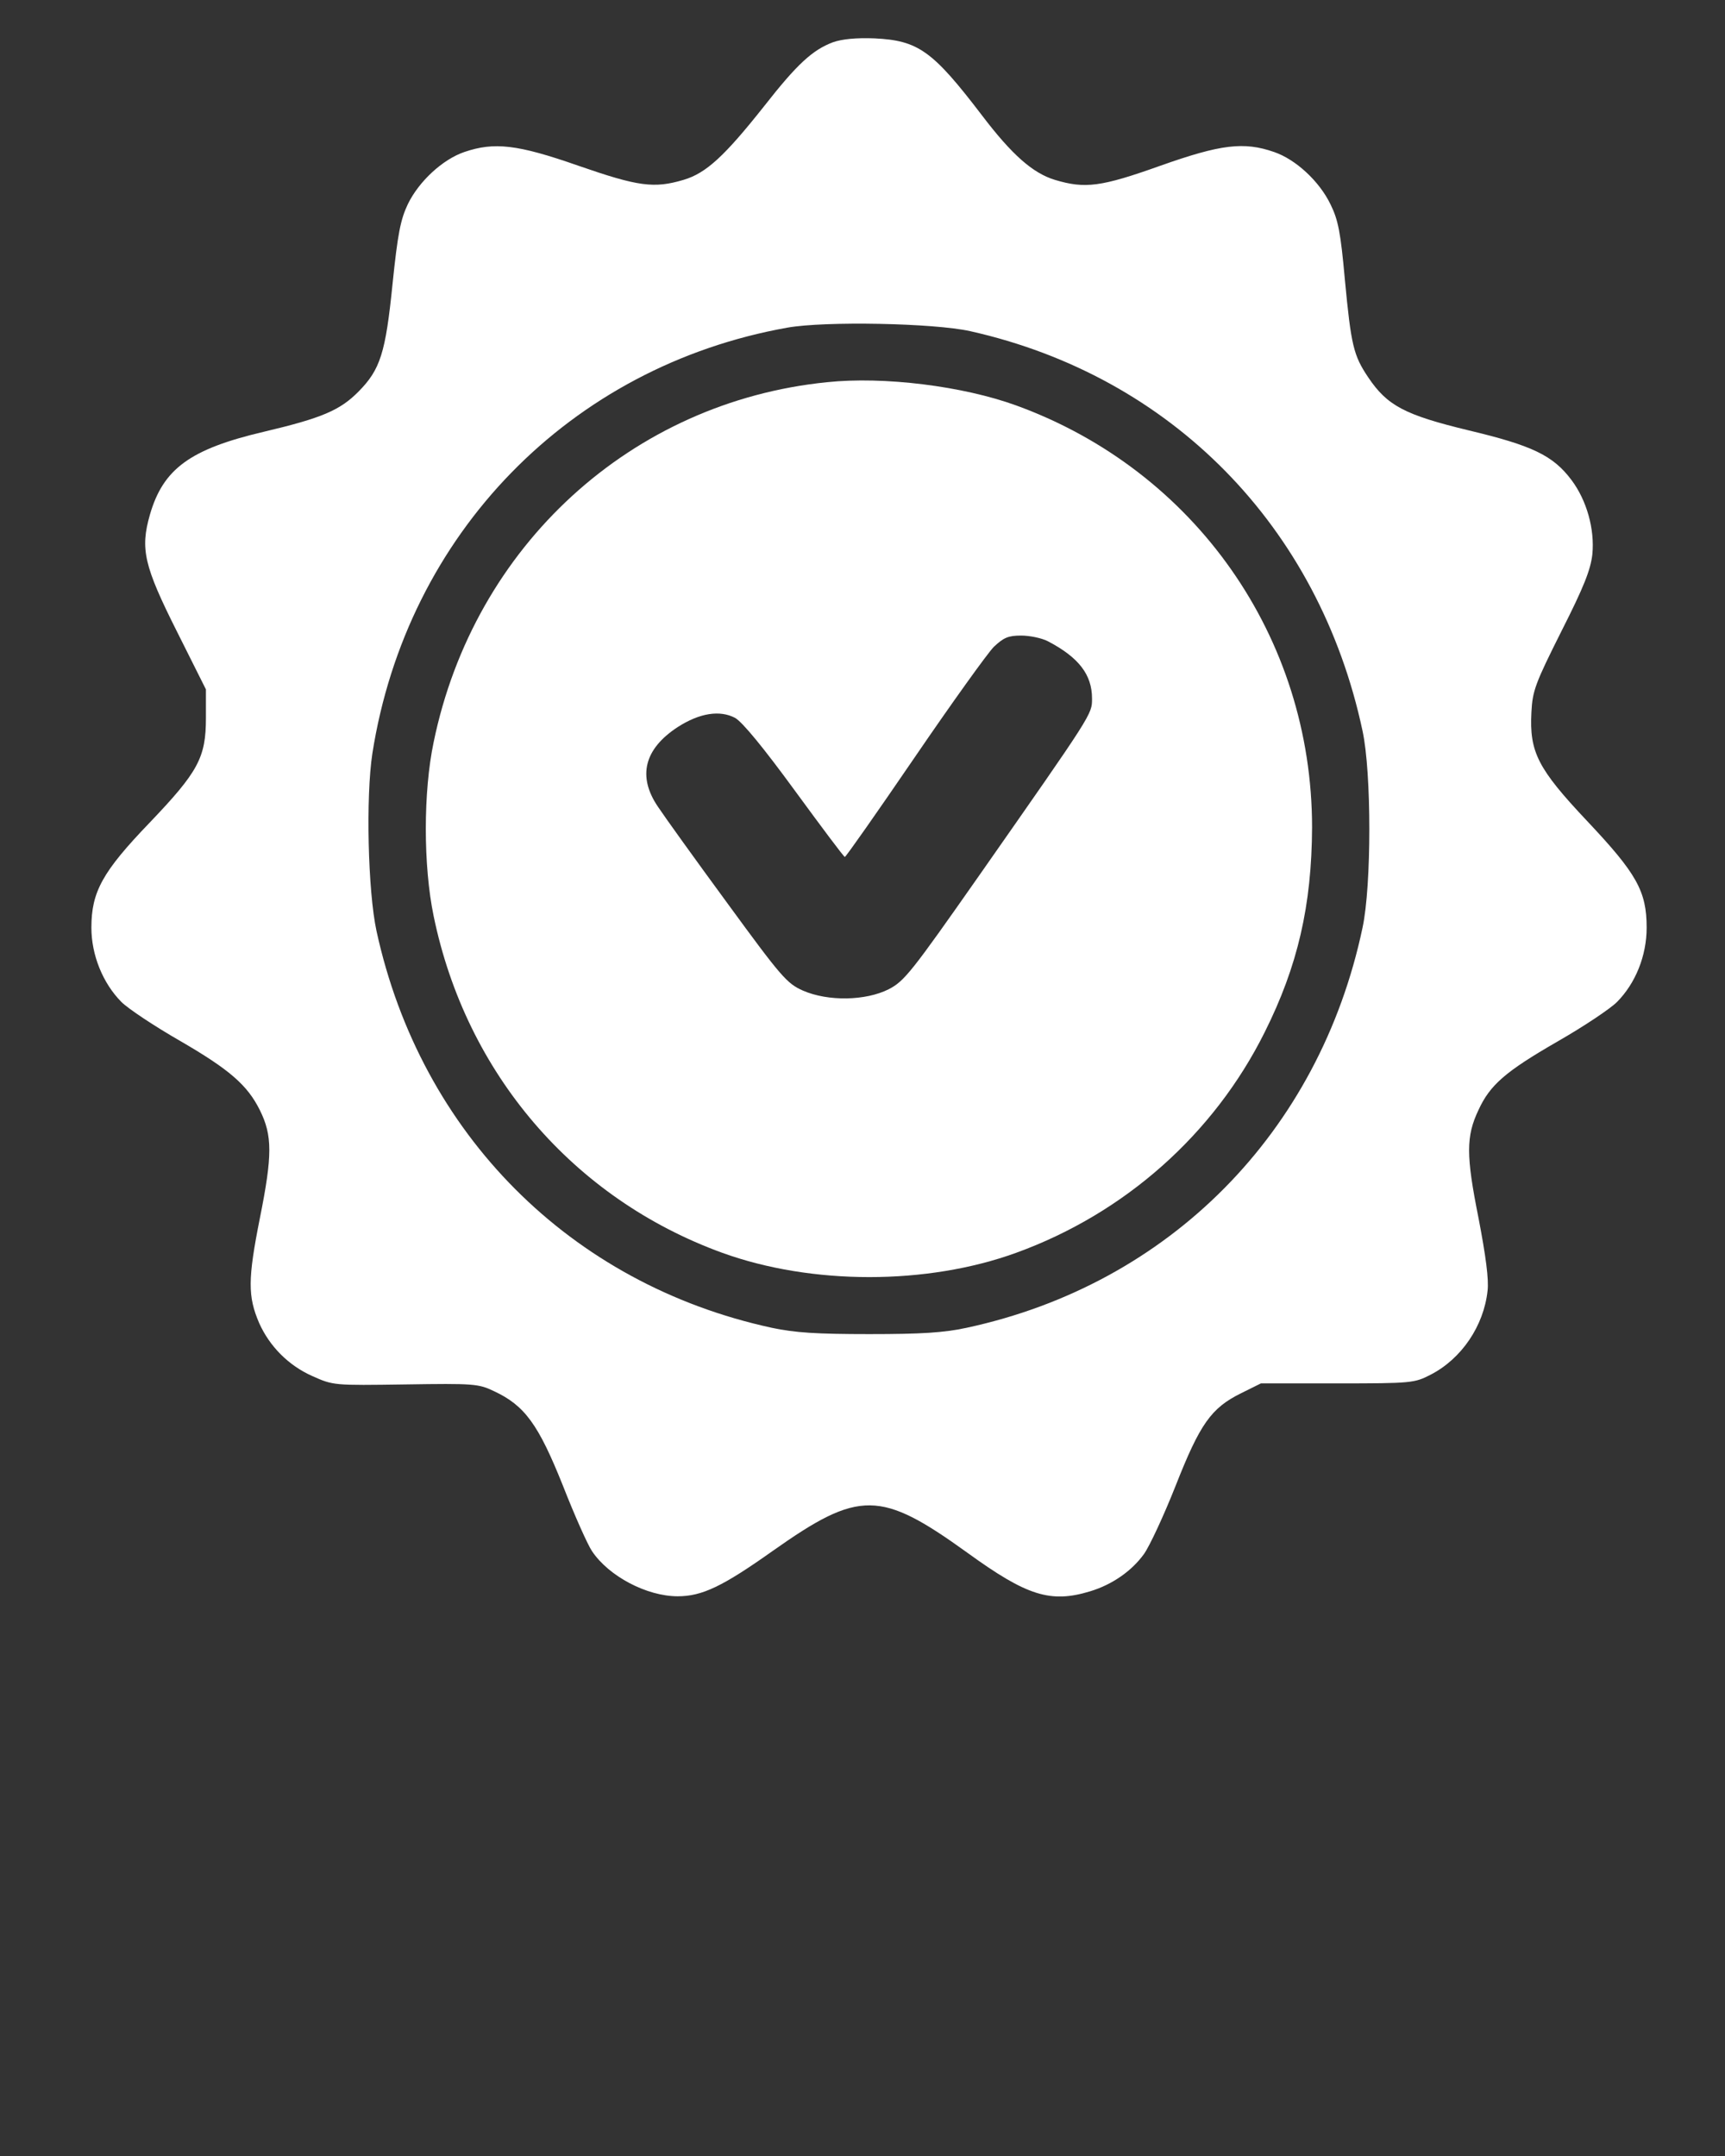 <?xml version="1.0" encoding="UTF-8" standalone="no"?>
<!-- Svg Vector Icons : http://www.onlinewebfonts.com/icon -->

<svg
   xmlns:dc="http://purl.org/dc/elements/1.1/"
   xmlns:cc="http://creativecommons.org/ns#"
   xmlns:rdf="http://www.w3.org/1999/02/22-rdf-syntax-ns#"
   xmlns:svg="http://www.w3.org/2000/svg"
   xmlns="http://www.w3.org/2000/svg"
   xmlns:sodipodi="http://sodipodi.sourceforge.net/DTD/sodipodi-0.dtd"
   xmlns:inkscape="http://www.inkscape.org/namespaces/inkscape"
   version="1.1"
   x="0px"
   y="0px"
   viewBox="0 0 100 125"
   enable-background="new 0 0 1000 1000"
   xml:space="preserve"
   id="svg12"
   sodipodi:docname="warranty.svg"
   width="100"
   height="125"
   inkscape:version="0.92.1 r15371"><rect x="0" y="0" width="100" height="125" fill="#333333" stroke="none"/><defs
   id="defs16" /><sodipodi:namedview
   pagecolor="#ffffff"
   bordercolor="#666666"
   borderopacity="1"
   objecttolerance="10"
   gridtolerance="10"
   guidetolerance="10"
   inkscape:pageopacity="0"
   inkscape:pageshadow="2"
   inkscape:window-width="962"
   inkscape:window-height="712"
   id="namedview14"
   showgrid="false"
   fit-margin-top="0"
   fit-margin-left="0"
   fit-margin-right="0"
   fit-margin-bottom="0"
   inkscape:zoom="1.888"
   inkscape:cx="65.08088"
   inkscape:cy="22.564633"
   inkscape:window-x="472"
   inkscape:window-y="91"
   inkscape:window-maximized="0"
   inkscape:current-layer="svg12" />
<g
   id="g10"
   transform="matrix(0.092,0,0,0.093,4.378,0.888)"><g
     transform="matrix(0.1,0,0,-0.1,0,511)"
     id="g8"><path
       d="m 4772.9,4942.1 c -129.4,-48.3 -226,-136 -434.4,-399.3 -247.9,-309.3 -364.2,-416.8 -506.8,-458.5 -186.5,-54.8 -285.2,-41.7 -662.6,87.8 -386.1,133.8 -530.9,149.2 -719.6,85.6 -136,-46.1 -285.2,-182.1 -355.4,-324.7 -46.1,-96.5 -63.6,-182.1 -96.5,-498 -43.9,-430 -76.8,-533.1 -215,-671.3 C 1666.3,2647.4 1552.2,2599.2 1185.9,2513.6 723,2406.1 551.9,2283.2 468.5,1995.8 407.1,1783 431.2,1677.7 639.6,1267.4 L 821.7,907.6 V 729.9 C 821.7,482 773.4,394.2 466.3,76.1 170.2,-228.8 100,-353.9 100,-577.6 c 0,-171.1 72.4,-346.7 188.7,-462.9 41.7,-41.7 208.4,-151.4 370.8,-243.5 309.3,-177.7 423.4,-274.2 502.4,-432.2 79,-158 79,-280.8 0,-671.3 -76.8,-381.7 -76.8,-489.3 -4.4,-656 65.8,-144.8 184.3,-263.3 333.5,-329.1 133.8,-59.2 133.8,-59.2 587.9,-52.7 427.8,6.6 460.7,4.4 557.3,-41.7 195.3,-89.9 280.8,-208.4 434.4,-587.9 74.6,-188.7 158,-373 184.3,-410.3 105.3,-155.8 344.4,-280.8 539.7,-280.8 153.6,0 283,61.4 598.9,283 546.3,381.7 677.9,379.5 1228.6,-13.2 373,-267.6 522.2,-313.7 770.1,-239.1 140.4,41.7 263.3,127.2 340.1,232.5 35.1,48.2 125,239.1 199.6,425.6 153.6,386.1 223.8,484.8 412.4,577 l 125.1,61.4 H 7952 c 469.5,0 484.8,2.2 587.9,54.8 193.1,98.7 333.5,302.7 357.6,522.1 8.8,70.2 -11,217.2 -57,454.2 -79,390.5 -79,509 0,673.5 72.4,155.8 168.9,239.1 495.8,425.6 166.7,94.3 335.7,206.2 377.3,247.9 116.2,116.4 186.4,287.5 186.4,463.1 0,228.1 -63.6,337.8 -375.1,664.7 -311.5,326.9 -364.2,430 -351,677.9 6.6,133.8 24.1,179.9 188.7,504.6 142.6,278.6 184.3,383.9 195.3,480.5 15.4,155.8 -35.1,335.7 -131.6,462.9 -116.3,153.6 -247.9,215 -647.2,309.3 -403.7,96.5 -513.4,153.6 -634,331.3 -92.1,136 -107.5,197.5 -147,612.1 -26.3,289.6 -41.7,368.6 -89.9,465.1 -70.2,144.8 -219.4,280.8 -355.4,326.9 -190.8,65.8 -335.6,48.3 -717.4,-85.6 -372.9,-131.6 -473.9,-144.8 -664.8,-87.8 -138.2,41.7 -269.8,155.8 -458.5,401.5 -311.5,403.7 -401.5,467.3 -677.9,480.5 -116.5,4.3 -204.2,-4.4 -261.3,-24.2 z M 5637.3,3141 c 1268,-280.8 2198.2,-1217.6 2472.5,-2492.2 57,-261.1 57,-963.1 0,-1226.4 -272.1,-1276.9 -1217.6,-2222.4 -2494.4,-2494.5 -144.8,-30.7 -283,-39.5 -614.3,-39.5 -331.3,0 -469.5,8.8 -614.3,39.5 -1268.1,272.1 -2211.4,1208.8 -2490,2472.5 -54.8,250.1 -68,838.1 -26.3,1107.9 217.2,1369 1246.1,2413.3 2615.1,2654.6 236.9,41.7 923.6,28.5 1151.7,-21.9 z"
       id="path4"
       inkscape:connector-curvature="0"
       style="fill:#ffffff;fill-opacity:1" /><path
       d="M 4735.6,2822.8 C 3502.7,2700 2511.1,1802.7 2256.6,578.5 c -65.8,-309.3 -65.8,-770 0,-1083.8 204,-980.6 879.7,-1761.7 1818.7,-2099.5 563.8,-201.8 1290,-201.8 1851.6,0 684.5,245.7 1246.1,739.3 1566.4,1375.5 208.4,412.5 296.2,789.8 298.4,1276.9 0,1184.7 -737.1,2224.6 -1864.8,2630.4 -335.7,120.7 -833.7,182.1 -1191.3,144.8 z M 6126.5,1208.1 c 195.3,-100.9 278.7,-208.4 278.7,-357.6 0,-98.7 6.6,-87.8 -713,-1105.7 -425.6,-601.1 -469.5,-656 -568.2,-706.4 -144.8,-72.4 -381.7,-76.8 -539.7,-8.8 -100.9,43.9 -136,83.4 -476.1,544.1 -201.8,272 -399.3,544.1 -438.8,603.3 -129.4,188.7 -85.6,359.8 125.1,495.8 138.2,87.8 265.5,107.5 362,57 46.1,-26.3 177.7,-184.3 375.2,-451.9 168.9,-228.2 309.3,-414.6 315.9,-414.6 6.6,0 204,278.6 438.8,618.7 234.6,340 460.6,651.6 500.1,691 61.4,57 90,70.2 171.1,70.2 54.9,0.1 129.5,-15.3 168.9,-35.1 z"
       id="path6"
       inkscape:connector-curvature="0"
       style="fill:#ffffff;fill-opacity:1" /></g></g>
</svg>